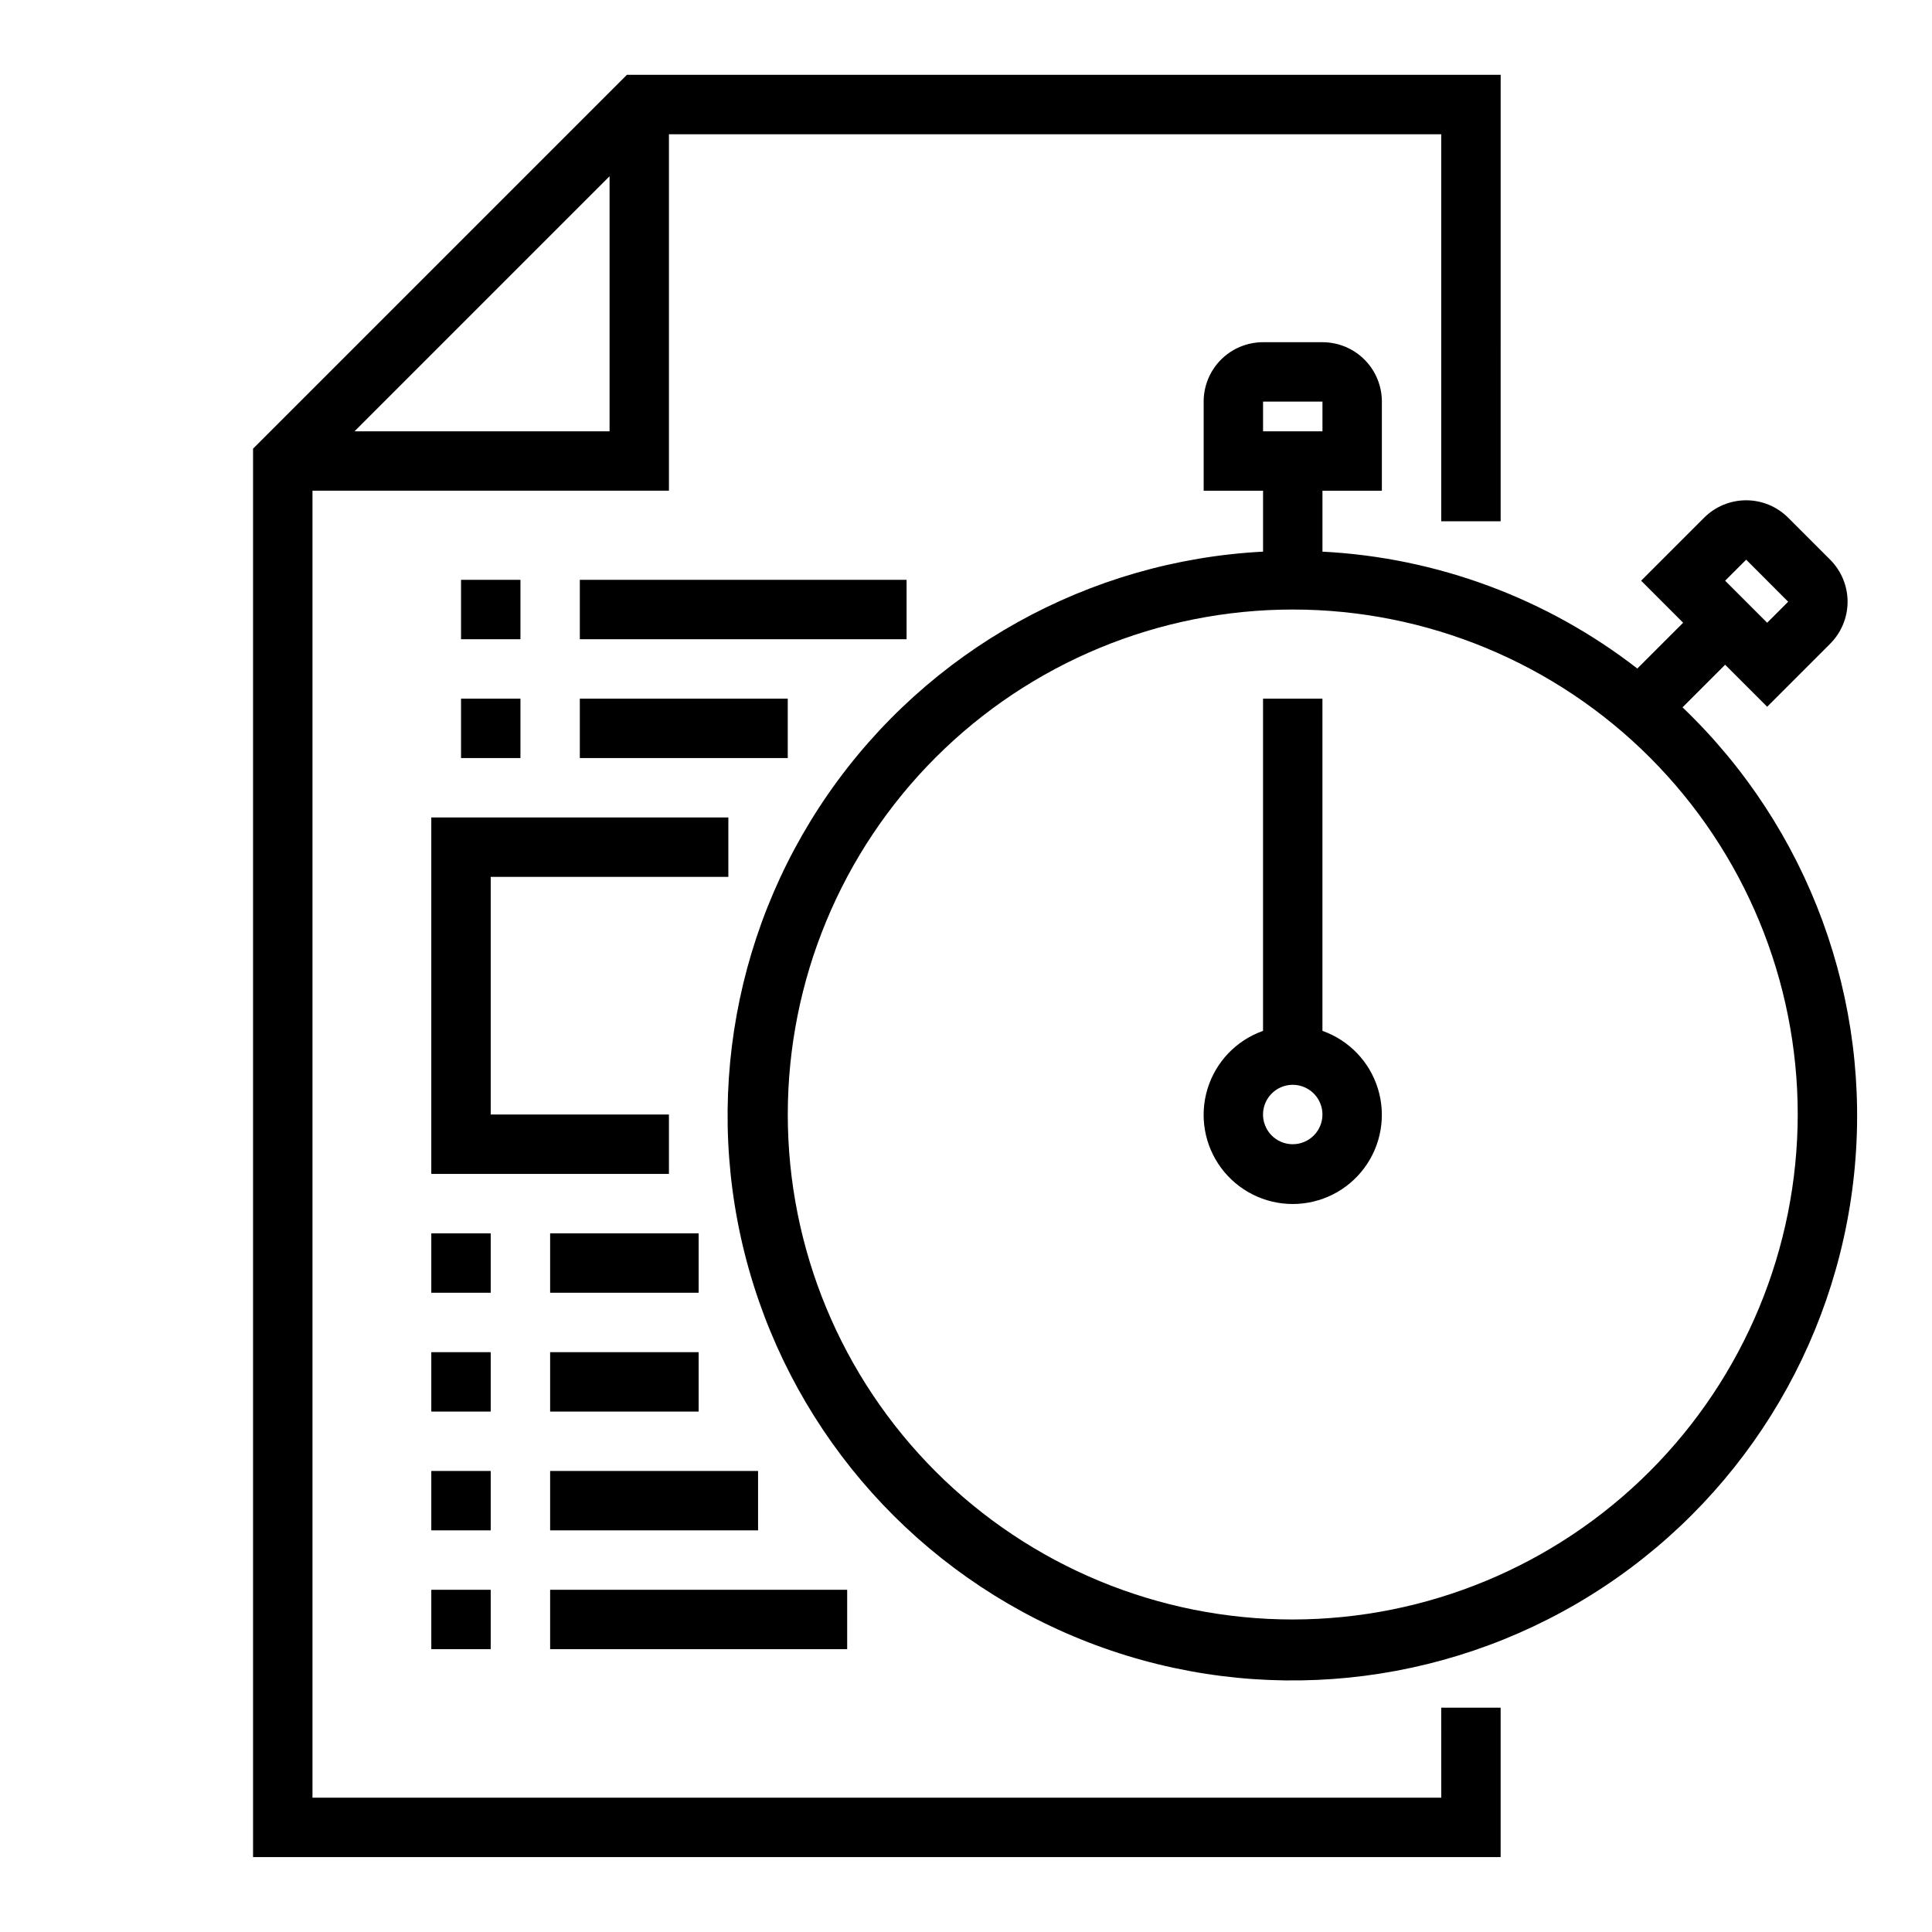 <?xml version="1.0" encoding="UTF-8"?>
<!-- Uploaded to: SVG Repo, www.svgrepo.com, Generator: SVG Repo Mixer Tools -->
<svg fill="#000000" width="800px" height="800px" version="1.1" viewBox="144 144 512 512" xmlns="http://www.w3.org/2000/svg">
 <g>
  <path d="m525.95 620.41h-299.14v-346.37h94.465v-94.465h204.67v102.57h15.742l0.004-118.32h-231.55l-99.078 99.078v373.25h330.62v-39.598h-15.746zm-288-362.11 67.59-67.59v67.59z"/>
  <path d="m589.89 331.45 11.289-11.289 11.141 11.133 16.695-16.695v-0.004c2.953-2.953 4.613-6.957 4.613-11.133 0-4.176-1.66-8.184-4.613-11.137l-11.133-11.133v0.004c-2.953-2.957-6.957-4.613-11.133-4.613-4.176 0-8.184 1.656-11.137 4.613l-16.695 16.695 11.133 11.141-12.141 12.137c-23.996-18.613-53.117-29.422-83.445-30.977v-16.145h15.742l0.004-23.617c0-4.176-1.66-8.18-4.613-11.133-2.949-2.953-6.957-4.609-11.133-4.609h-15.742c-4.176 0-8.18 1.656-11.133 4.609-2.953 2.953-4.609 6.957-4.609 11.133v23.617h15.742v16.145c-46.211 2.402-88.715 26.047-115.13 64.043-26.41 37.996-33.762 86.074-19.91 130.23 13.852 44.156 47.348 79.418 90.73 95.52 43.387 16.102 91.777 11.227 131.08-13.199 39.301-24.426 65.098-65.66 69.867-111.69 4.773-46.027-12.016-91.676-45.473-123.64zm16.863-39.125 11.133 11.141-5.566 5.566-11.141-11.141zm-128.03-41.895h15.742v7.871h-15.742zm7.871 322.75c-35.492 0-69.531-14.102-94.629-39.195-25.094-25.098-39.195-59.137-39.195-94.629s14.102-69.531 39.195-94.629c25.098-25.098 59.137-39.195 94.629-39.195 35.492 0 69.531 14.098 94.629 39.195 25.098 25.098 39.195 59.137 39.195 94.629-0.039 35.48-14.152 69.496-39.238 94.582-25.09 25.09-59.105 39.203-94.586 39.242z"/>
  <path d="m494.46 417.19v-88.043h-15.742v88.043c-7.059 2.496-12.52 8.191-14.711 15.352-2.191 7.16-0.855 14.938 3.598 20.957s11.496 9.574 18.984 9.574c7.488 0 14.535-3.555 18.988-9.574s5.785-13.797 3.594-20.957c-2.191-7.16-7.648-12.855-14.711-15.352zm-7.871 30.039c-3.184 0-6.055-1.918-7.273-4.859s-0.543-6.328 1.707-8.578c2.254-2.254 5.637-2.926 8.578-1.707 2.941 1.219 4.859 4.09 4.859 7.273 0 2.086-0.828 4.09-2.305 5.566-1.477 1.477-3.477 2.305-5.566 2.305z"/>
  <path d="m266.18 297.66h15.742v15.742h-15.742z"/>
  <path d="m297.66 297.66h86.594v15.742h-86.594z"/>
  <path d="m266.18 329.15h15.742v15.742h-15.742z"/>
  <path d="m297.66 329.15h55.105v15.742h-55.105z"/>
  <path d="m337.02 376.38v-15.746h-78.723v94.465h62.977v-15.742h-47.23v-62.977z"/>
  <path d="m258.3 470.85h15.742v15.742h-15.742z"/>
  <path d="m289.79 470.85h39.359v15.742h-39.359z"/>
  <path d="m258.3 502.34h15.742v15.742h-15.742z"/>
  <path d="m289.79 502.34h39.359v15.742h-39.359z"/>
  <path d="m258.3 533.82h15.742v15.742h-15.742z"/>
  <path d="m289.79 533.82h55.105v15.742h-55.105z"/>
  <path d="m258.3 565.31h15.742v15.742h-15.742z"/>
  <path d="m289.79 565.31h78.719v15.742h-78.719z"/>
 </g>
</svg>